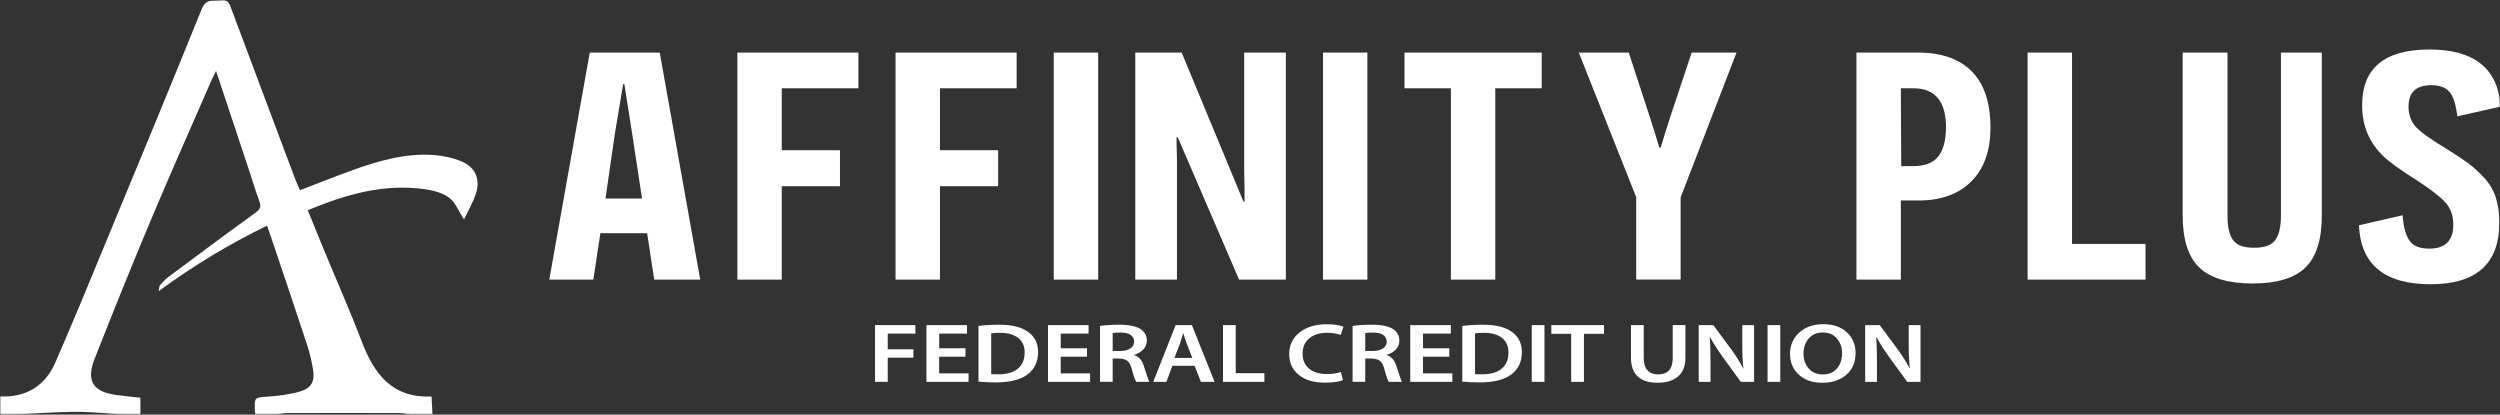 <svg width="808" height="134" viewBox="0 0 808 134" fill="none" xmlns="http://www.w3.org/2000/svg">
<rect x="0" y="0" width="808" height="134" fill="#333333" stroke="none"/>
<g clip-path="url(#clip0_225_2)">
<mask id="mask0_225_2" style="mask-type:luminance" maskUnits="userSpaceOnUse" x="0" y="0" width="808" height="134">
<path d="M808 0H0V134H808V0Z" fill="white"/>
</mask>
<g mask="url(#mask0_225_2)">
<path d="M0 128.118C8.12 128.524 14.475 124.943 17.832 117.276C23.484 104.38 28.803 91.347 34.195 78.34C44.598 53.224 55.026 28.119 65.195 2.917C66.601 -0.554 68.884 0.382 71.241 0.049C73.87 -0.32 74.24 1.428 74.906 3.212C81.706 21.437 88.555 39.65 95.404 57.863C95.848 59.032 96.391 60.176 96.946 61.481C102.586 59.315 108.028 57.137 113.532 55.143C122.146 52.03 130.92 49.433 140.237 50.11C143.223 50.332 146.296 50.984 149.048 52.116C153.54 53.95 155.317 57.789 153.861 62.404C152.898 65.456 151.207 68.274 149.961 70.919C148.196 68.212 147.184 65.394 145.173 63.905C143.026 62.305 140.002 61.518 137.263 61.136C124.083 59.303 111.804 62.798 99.476 67.942C101.093 71.929 102.635 75.805 104.227 79.644C108.485 89.945 113.014 100.146 116.987 110.557C120.973 120.993 126.835 128.684 139.484 128.155C139.595 130.357 139.681 132.179 139.768 134H132.684C131.537 133.828 130.389 133.508 129.241 133.508C117.086 133.471 104.943 133.471 92.788 133.508C91.541 133.508 90.283 133.828 89.036 134H82.545C82.496 133.619 82.409 133.225 82.385 132.843C82.212 128.327 82.224 128.512 86.654 128.179C90.147 127.921 93.701 127.49 97.045 126.506C100.698 125.423 101.809 123.195 101.179 119.479C100.747 116.882 100.18 114.286 99.365 111.788C95.762 100.823 92.06 89.883 88.382 78.943C87.74 77.036 87.074 75.141 86.321 72.925C74.03 78.918 62.677 85.76 51.299 94.079C51.546 92.75 51.497 92.406 51.657 92.234C52.533 91.311 53.36 90.302 54.372 89.551C63.726 82.586 73.08 75.608 82.533 68.778C84.112 67.634 84.47 66.76 83.816 64.988C82.496 61.419 81.397 57.752 80.201 54.146C76.794 43.908 73.389 33.682 69.822 22.926C69.168 24.28 68.712 25.129 68.329 26.003C61.887 40.794 55.31 55.537 49.053 70.415C42.686 85.564 36.54 100.798 30.53 116.095C27.766 123.134 30.123 126.678 37.589 127.662C40.094 127.995 42.599 128.241 45.376 128.549V133.988H40.069C34.812 133.668 29.555 133.077 24.298 133.102C17.758 133.126 11.217 133.668 4.689 133.988H0V128.105V128.118Z" fill="white"/>
<path d="M209.158 75.38H194.041L191.758 90.368H177.529L190.61 17H213.23L226.311 90.368H211.441L209.158 75.38ZM207.504 64.169L204.333 43.31L201.791 27.165H201.408L198.743 43.101L195.694 64.169H207.504Z" fill="white"/>
<path d="M277.443 28.531H252.663V48.553H271.47V60.182H252.663V90.368H238.311V17H277.443V28.531Z" fill="white"/>
<path d="M328.574 28.531H303.794V48.553H322.601V60.182H303.794V90.368H289.442V17H328.574V28.531Z" fill="white"/>
<path d="M340.574 90.368V17H354.926V90.368H340.574Z" fill="white"/>
<path d="M400.467 90.368L380.648 44.356H380.266V46.399C380.266 47.063 380.29 47.802 380.328 48.602C380.365 49.402 380.389 50.349 380.389 51.432V90.368H366.926V17H381.919L401.862 65.104H402.244V61.178C402.244 60.379 402.219 59.443 402.182 58.397C402.133 57.351 402.121 56.268 402.121 55.149V17H415.584V90.368H400.467Z" fill="white"/>
<path d="M427.584 90.368V17H441.936V90.368H427.584Z" fill="white"/>
<path d="M498.275 28.531H483.282V90.368H468.93V28.531H453.936V17H498.275V28.531Z" fill="white"/>
<path d="M543.175 63.738V90.356H528.823V63.738L510.275 17H526.417L533.401 38.376C533.821 39.631 534.29 41.095 534.796 42.781C535.302 44.455 535.684 45.71 535.944 46.559L536.326 47.716H536.709L537.091 46.559C537.35 45.722 537.721 44.467 538.239 42.781C538.745 41.108 539.214 39.631 539.633 38.376L546.754 17H561.241L543.2 63.738H543.175Z" fill="white"/>
<path d="M600 17H619.942C627.482 17 633.257 19.03 637.28 23.079C641.303 27.128 643.315 33.207 643.315 41.317C643.315 48.725 641.266 54.484 637.157 58.607C633.048 62.729 627.346 64.796 620.066 64.796H614.352V90.368H600V17ZM614.488 53.684H618.424C621.978 53.684 624.607 52.712 626.297 50.755C627.988 48.799 628.877 45.661 628.963 41.317C628.963 32.789 625.446 28.531 618.412 28.531H614.352L614.475 53.684H614.488Z" fill="white"/>
<path d="M655.327 90.368V17H669.679V78.838H693.435V90.368H655.315H655.327Z" fill="white"/>
<path d="M750.415 17V69.51C750.415 77.41 748.638 83.071 745.084 86.492C741.53 89.913 735.854 91.624 728.055 91.624C720.255 91.624 714.443 89.913 710.84 86.492C707.236 83.071 705.435 77.41 705.435 69.51V17H719.922V69.817C719.922 73.312 720.515 75.897 721.699 77.57C722.884 79.244 725.167 80.081 728.561 80.081C731.954 80.081 734.237 79.231 735.422 77.509C736.606 75.798 737.199 73.226 737.199 69.805V17H750.415Z" fill="white"/>
<path d="M762.416 72.817L776.521 69.568C776.78 73.198 777.496 75.906 778.68 77.69C779.865 79.474 782.024 80.36 785.159 80.36C790.33 80.36 792.909 77.776 792.909 72.608C792.909 69.679 792.045 67.267 790.305 65.372C788.565 63.489 785.541 61.151 781.222 58.345C775.805 54.924 772.201 52.34 770.424 50.592C765.76 46.187 763.44 40.673 763.44 34.028C763.44 22.018 770.684 16 785.171 16C799.659 16 807.409 22.153 808.174 34.447L794.192 37.597C793.773 33.819 792.946 31.198 791.712 29.733C790.478 28.269 788.516 27.531 785.801 27.531C780.889 27.531 778.433 29.832 778.433 34.447C778.433 37.24 779.322 39.529 781.099 41.313C782.876 43.098 786.183 45.424 791.008 48.279C793.884 50.1 796.068 51.552 797.549 52.623C799.03 53.706 800.708 55.207 802.571 57.127C804.435 59.046 805.768 61.212 806.57 63.624C807.372 66.036 807.779 68.817 807.779 71.955C807.779 85.234 800.362 91.867 785.541 91.867C770.721 91.867 762.921 85.504 762.416 72.792V72.817Z" fill="white"/>
<path d="M282.806 123.417V105.081H295.85V107.825H286.915V112.883H295.208V115.602H286.915V123.404H282.806V123.417Z" fill="white"/>
<path d="M312.04 112.563V115.282H303.538V120.673H313.04V123.417H299.428V105.081H312.546V107.825H303.55V112.563H312.052H312.04Z" fill="white"/>
<path d="M316.248 123.368V105.352C318.297 105.081 320.481 104.946 322.801 104.946C326.836 104.946 329.897 105.647 331.97 107.062C334.339 108.6 335.512 110.852 335.512 113.806C335.512 116.944 334.339 119.368 331.995 121.091C329.736 122.765 326.343 123.589 321.789 123.589C319.741 123.589 317.889 123.503 316.236 123.343L316.248 123.368ZM320.358 107.751V120.894C320.74 120.943 321.493 120.98 322.628 120.98C325.331 120.993 327.429 120.402 328.922 119.196C330.415 117.99 331.168 116.23 331.168 113.929C331.192 111.911 330.501 110.348 329.107 109.24C327.712 108.121 325.738 107.567 323.171 107.567C322.011 107.567 321.073 107.628 320.358 107.751Z" fill="white"/>
<path d="M351.32 112.563V115.282H342.817V120.673H352.32V123.417H338.708V105.081H351.826V107.825H342.83V112.563H351.332H351.32Z" fill="white"/>
<path d="M355.528 123.417V105.352C357.268 105.081 359.341 104.946 361.747 104.946C364.931 104.946 367.251 105.438 368.707 106.41C370.003 107.296 370.645 108.527 370.645 110.114C370.645 111.234 370.25 112.206 369.46 112.994C368.67 113.794 367.695 114.36 366.535 114.68V114.766C368.053 115.221 369.102 116.402 369.682 118.298C370.682 121.423 371.274 123.122 371.459 123.417H367.239C366.819 122.728 366.313 121.288 365.733 119.085C365.4 117.904 364.931 117.079 364.339 116.624C363.747 116.156 362.858 115.91 361.686 115.873H359.613V123.405H355.528V123.417ZM359.613 107.641V113.437H362.056C363.438 113.437 364.536 113.166 365.338 112.624C366.141 112.083 366.548 111.345 366.548 110.422C366.548 109.499 366.165 108.736 365.388 108.231C364.623 107.727 363.537 107.481 362.155 107.481C360.995 107.481 360.143 107.53 359.613 107.641Z" fill="white"/>
<path d="M386.07 118.224H378.913L376.976 123.417H372.73L379.962 105.081H385.219L392.549 123.417H388.131L386.095 118.224H386.07ZM379.579 115.689H385.367L383.59 111.172C383.393 110.668 383.01 109.523 382.455 107.739H382.393C382.393 107.739 382.22 108.268 381.961 109.166C381.702 110.065 381.48 110.729 381.319 111.16L379.579 115.676V115.689Z" fill="white"/>
<path d="M395.276 123.417V105.081H399.386V120.611H408.653V123.417H395.276Z" fill="white"/>
<path d="M433.371 120.23L434.038 122.863C432.656 123.405 430.706 123.675 428.188 123.675C424.647 123.675 421.833 122.838 419.772 121.177C417.711 119.504 416.675 117.264 416.675 114.458C416.675 111.505 417.81 109.154 420.068 107.407C422.327 105.672 425.227 104.798 428.744 104.798C431.125 104.798 432.952 105.056 434.198 105.585L433.322 108.256C432.002 107.788 430.533 107.554 428.904 107.554C426.535 107.554 424.634 108.145 423.178 109.326C421.722 110.508 421.006 112.169 421.006 114.31C421.006 116.452 421.697 117.953 423.079 119.122C424.462 120.303 426.387 120.894 428.867 120.894C430.582 120.894 432.076 120.673 433.347 120.242L433.371 120.23Z" fill="white"/>
<path d="M437.16 123.417V105.352C438.9 105.081 440.973 104.946 443.379 104.946C446.563 104.946 448.883 105.438 450.339 106.41C451.635 107.296 452.277 108.527 452.277 110.114C452.277 111.234 451.882 112.206 451.092 112.994C450.302 113.794 449.327 114.36 448.167 114.68V114.766C449.685 115.221 450.734 116.402 451.314 118.298C452.314 121.423 452.906 123.122 453.091 123.417H448.871C448.451 122.728 447.945 121.288 447.365 119.085C447.032 117.904 446.563 117.079 445.971 116.624C445.378 116.156 444.49 115.91 443.318 115.873H441.244V123.405H437.16V123.417ZM441.244 107.641V113.437H443.688C445.07 113.437 446.168 113.166 446.97 112.624C447.772 112.083 448.18 111.345 448.18 110.422C448.18 109.499 447.797 108.736 447.02 108.231C446.255 107.727 445.169 107.481 443.786 107.481C442.626 107.481 441.775 107.53 441.244 107.641Z" fill="white"/>
<path d="M468.406 112.563V115.282H459.903V120.673H469.405V123.417H455.794V105.081H468.912V107.825H459.916V112.563H468.418H468.406Z" fill="white"/>
<path d="M472.614 123.368V105.352C474.662 105.081 476.847 104.946 479.167 104.946C483.202 104.946 486.262 105.647 488.336 107.062C490.705 108.6 491.877 110.852 491.877 113.806C491.877 116.944 490.705 119.368 488.36 121.091C486.102 122.765 482.708 123.589 478.155 123.589C476.106 123.589 474.255 123.503 472.602 123.343L472.614 123.368ZM476.723 107.751V120.894C477.106 120.943 477.859 120.98 478.994 120.98C481.696 120.993 483.794 120.402 485.288 119.196C486.781 117.99 487.533 116.23 487.533 113.929C487.558 111.911 486.867 110.348 485.473 109.24C484.078 108.121 482.104 107.567 479.537 107.567C478.377 107.567 477.439 107.628 476.723 107.751Z" fill="white"/>
<path d="M495.061 105.081H499.17V123.417H495.061V105.081Z" fill="white"/>
<path d="M507.809 123.417V107.887H501.392V105.081H518.421V107.887H511.93V123.417H507.821H507.809Z" fill="white"/>
<path d="M527.146 105.081H531.255V115.775C531.255 117.51 531.663 118.827 532.49 119.7C533.316 120.574 534.439 121.017 535.871 121.017C539.042 121.017 540.622 119.27 540.622 115.763V105.069H544.731V115.541C544.731 118.285 543.929 120.328 542.337 121.682C540.745 123.035 538.536 123.712 535.735 123.712C532.934 123.712 530.898 123.06 529.392 121.743C527.887 120.426 527.134 118.371 527.134 115.578V105.081H527.146Z" fill="white"/>
<path d="M552.839 123.417H549.026V105.081H553.74L559.565 112.944C561.107 115.061 562.391 117.116 563.415 119.097L563.477 119.073C563.23 117.091 563.106 114.569 563.106 111.48V105.081H566.92V123.417H562.637L556.751 115.332C555.06 112.957 553.715 110.852 552.74 109.019L552.605 109.043C552.765 111.258 552.839 113.855 552.839 116.845V123.404V123.417Z" fill="white"/>
<path d="M571.275 105.081H575.385V123.417H571.275V105.081Z" fill="white"/>
<path d="M588.972 123.712H588.935C585.788 123.712 583.27 122.838 581.37 121.091C579.47 119.343 578.532 117.104 578.532 114.384C578.532 111.665 579.531 109.265 581.53 107.468C583.53 105.672 586.109 104.773 589.28 104.773C592.452 104.773 595.006 105.647 596.894 107.394C598.782 109.142 599.72 111.357 599.72 114.052C599.72 117.067 598.721 119.43 596.722 121.14C594.722 122.851 592.143 123.712 588.972 123.712ZM589.107 121.017H589.145C591.082 121.017 592.612 120.377 593.71 119.085C594.809 117.793 595.364 116.169 595.364 114.187C595.364 112.341 594.821 110.754 593.723 109.437C592.625 108.12 591.107 107.468 589.145 107.468C587.182 107.468 585.652 108.12 584.542 109.437C583.443 110.754 582.888 112.366 582.888 114.298C582.888 116.23 583.443 117.793 584.566 119.085C585.677 120.377 587.195 121.017 589.12 121.017H589.107Z" fill="white"/>
<path d="M606.631 123.417H602.818V105.081H607.532L613.357 112.944C614.899 115.061 616.183 117.116 617.207 119.097L617.269 119.073C617.022 117.091 616.898 114.569 616.898 111.48V105.081H620.711V123.417H616.429L610.543 115.332C608.852 112.957 607.507 110.852 606.532 109.019L606.397 109.043C606.557 111.258 606.631 113.855 606.631 116.845V123.404V123.417Z" fill="white"/>
</g>
</g>
<defs>
<clipPath id="clip0_225_2">
<rect width="808" height="134" fill="white"/>
</clipPath>
</defs>
</svg>
